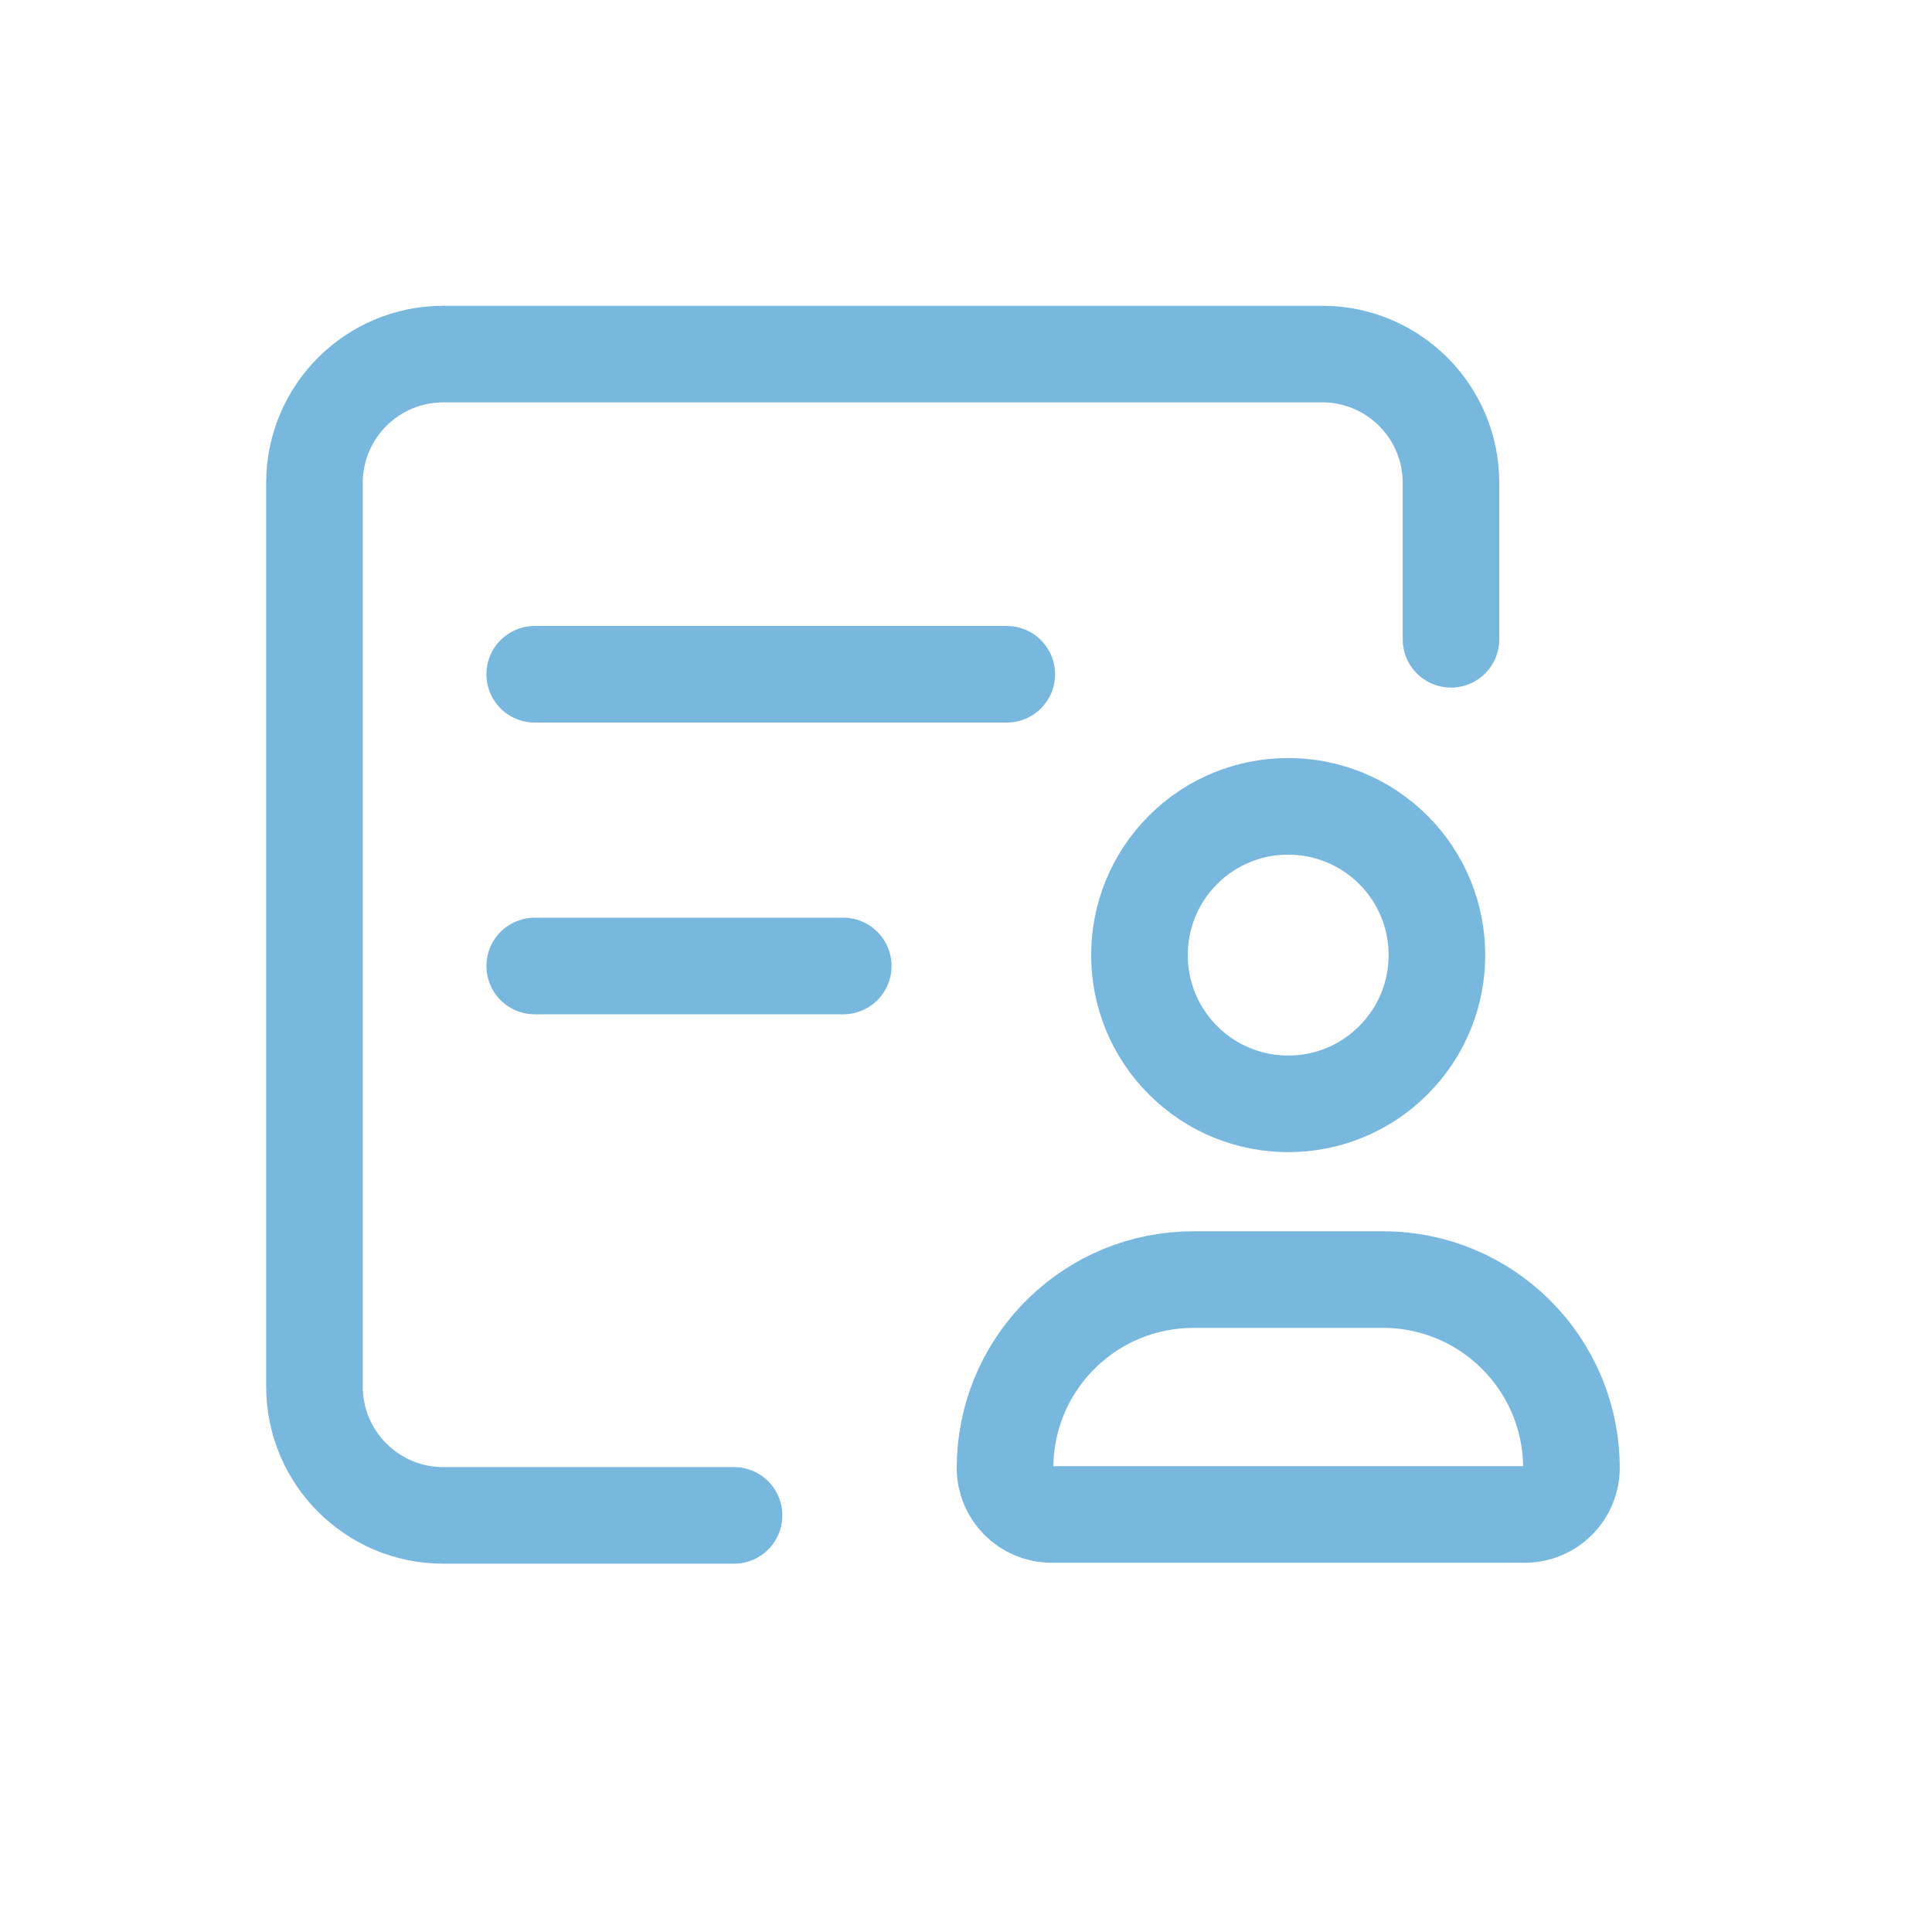 <svg width="30" height="30" viewBox="0 0 30 30" fill="none" xmlns="http://www.w3.org/2000/svg">
<path d="M22.531 9.927V7.498C22.531 6.393 21.636 5.498 20.531 5.498H6.883C5.779 5.498 4.883 6.393 4.883 7.498V21.531C4.883 22.635 5.779 23.531 6.883 23.531H10.899H11.398" stroke="#79B8DE" stroke-width="1.5" stroke-linecap="round"/>
<path d="M8.303 10.47H15.633" stroke="#79B8DE" stroke-width="1.5" stroke-linecap="round"/>
<path d="M8.303 15H13.094" stroke="#79B8DE" stroke-width="1.5" stroke-linecap="round"/>
<path d="M18.37 13.197C19.271 12.295 20.734 12.296 21.636 13.197C22.538 14.099 22.538 15.562 21.636 16.464C20.734 17.366 19.272 17.366 18.37 16.464C17.468 15.562 17.468 14.099 18.37 13.197Z" stroke="#79B8DE" stroke-width="1.5" stroke-linecap="round"/>
<path d="M18.533 19.869H21.474C23.09 19.869 24.401 21.179 24.401 22.795C24.401 23.193 24.078 23.516 23.68 23.516H16.327C15.929 23.516 15.606 23.193 15.606 22.795C15.606 21.23 16.836 19.951 18.382 19.873L18.533 19.869Z" stroke="#79B8DE" stroke-width="1.5"/>
</svg>
